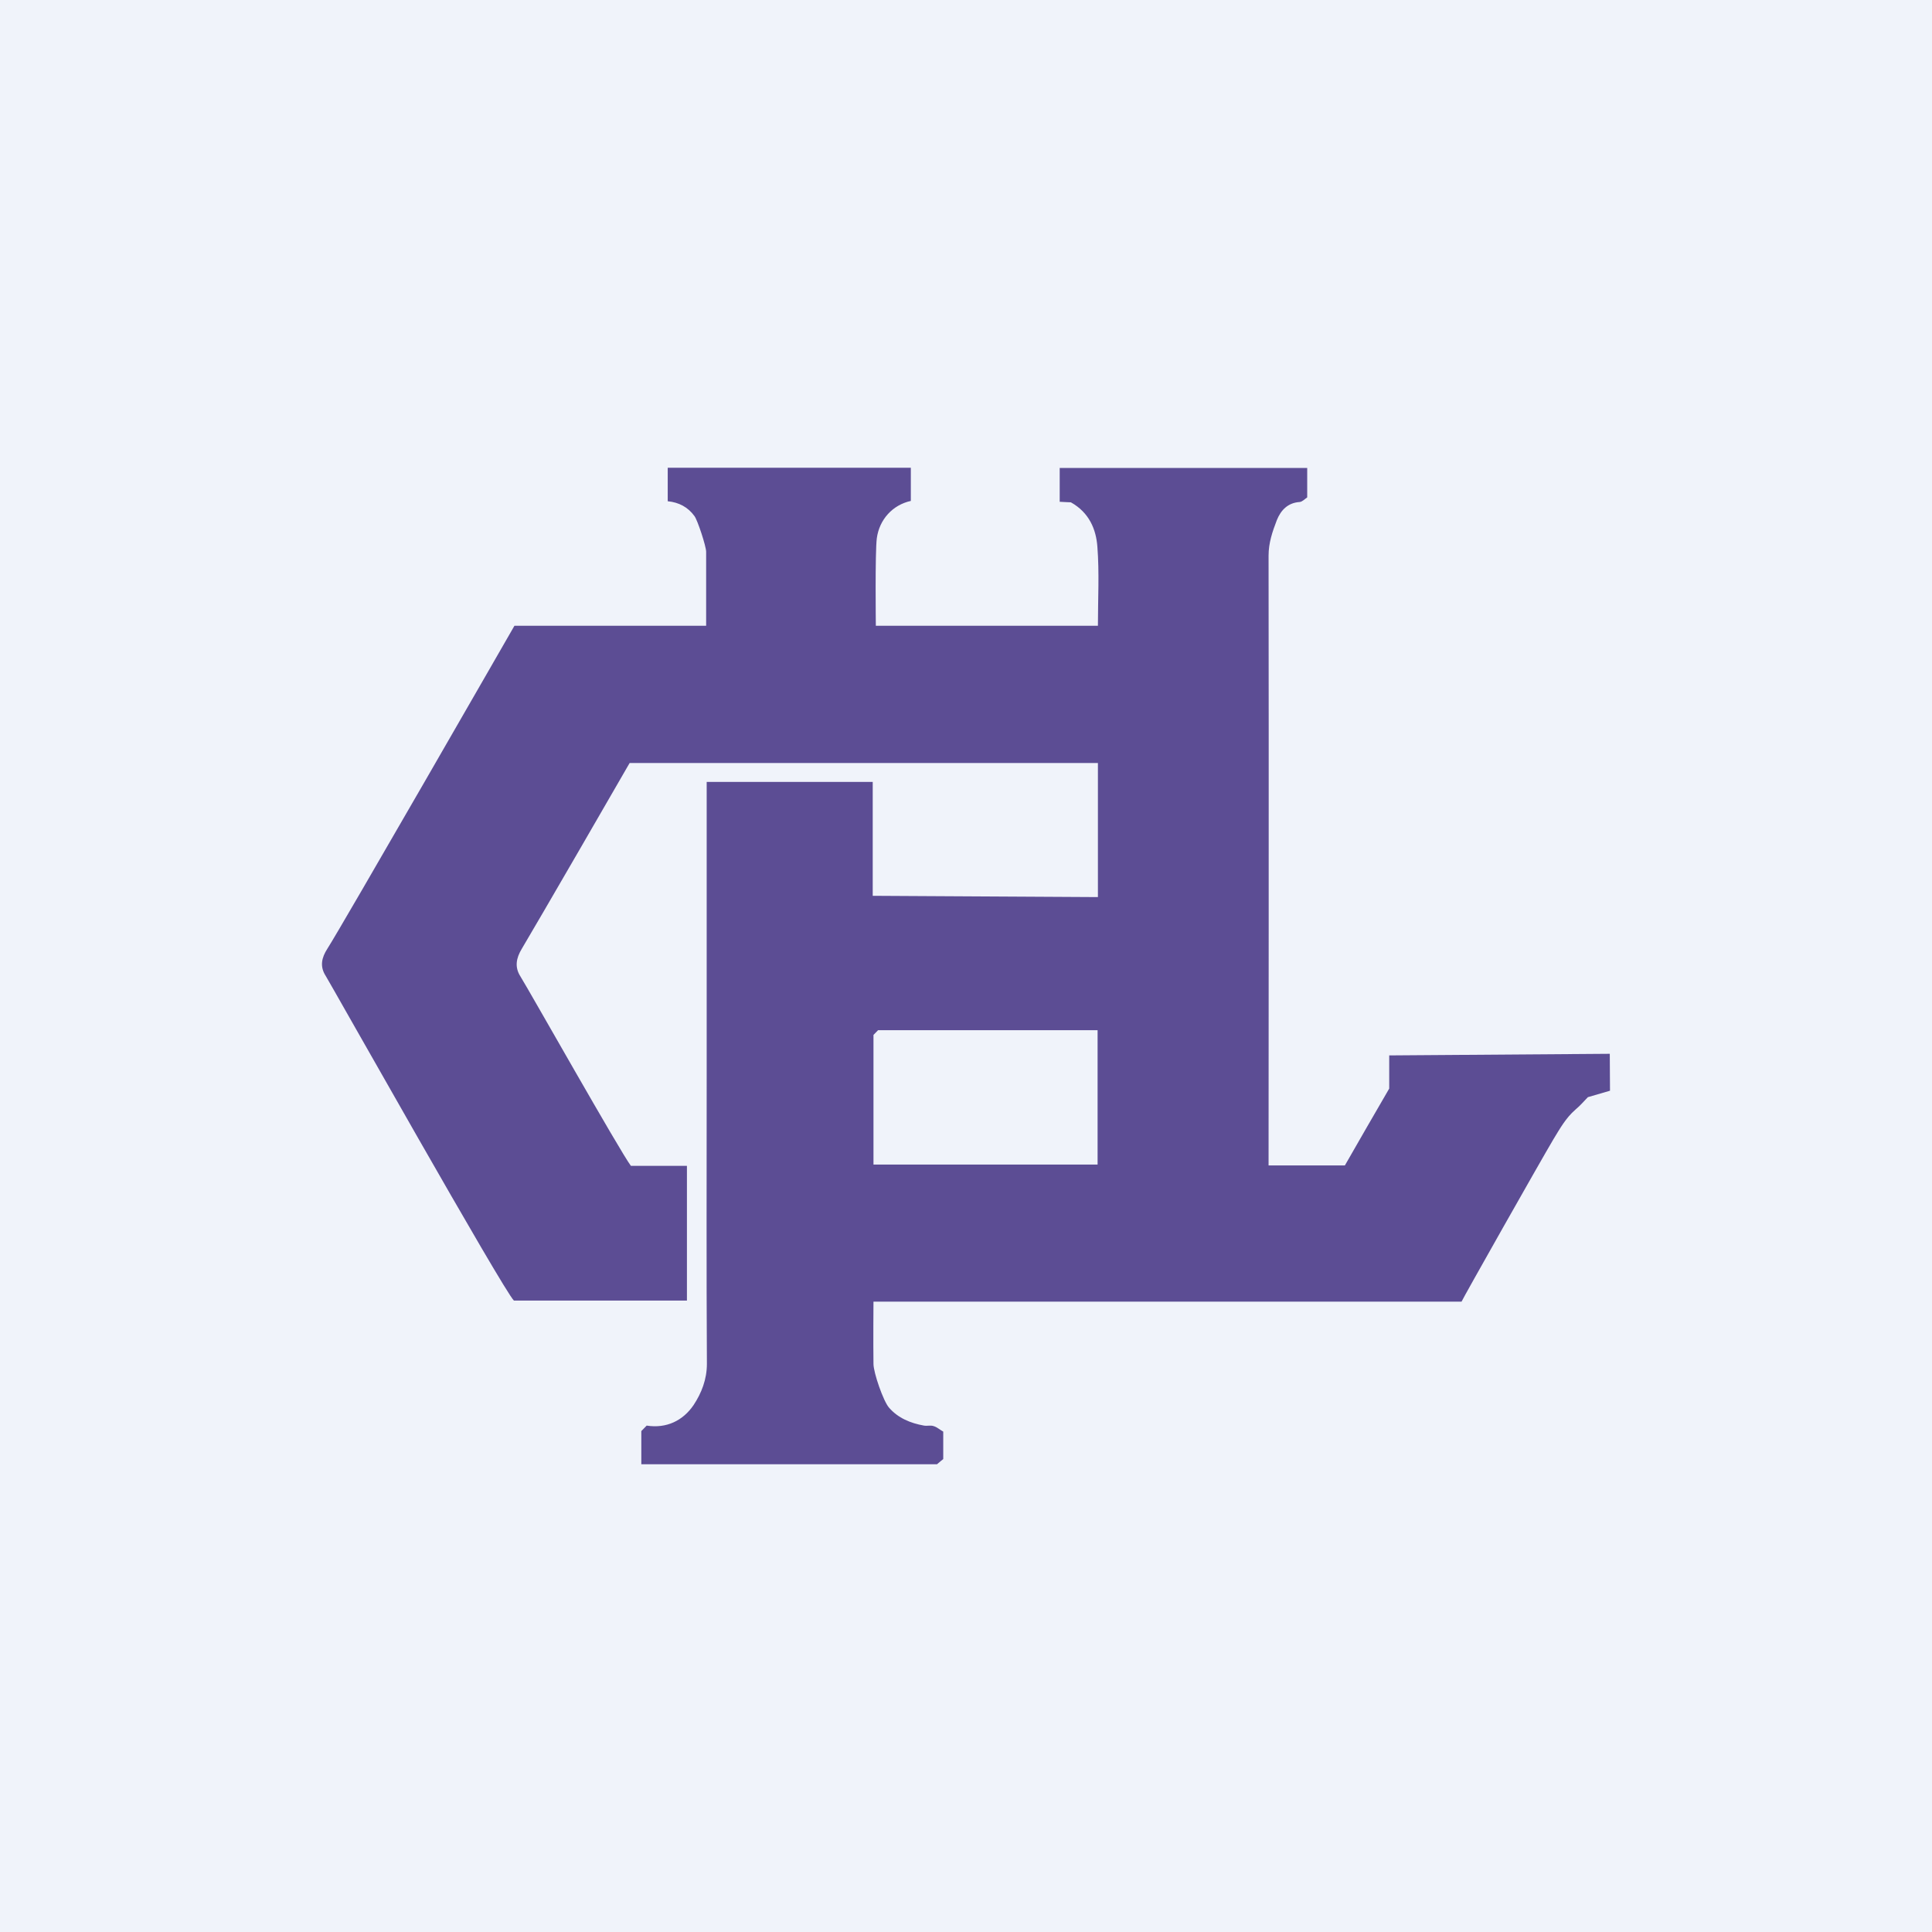 <svg width="18" height="18" viewBox="0 0 18 18" fill="none" xmlns="http://www.w3.org/2000/svg">
<rect x="0" y="0" width="18" height="18" fill="#808080" stroke="none"/>
<g clip-path="url(#clip0_4483_94048)">
<path d="M0 0H18V18H0V0Z" fill="#F0F3FA"/>
<path d="M4.793 5.83C5.38 5.83 5.975 5.83 6.579 5.83C6.579 5.596 6.579 5.368 6.579 5.141C6.579 5.09 6.499 4.846 6.47 4.808C6.41 4.725 6.325 4.68 6.221 4.67C6.221 4.563 6.221 4.358 6.221 4.358H8.486C8.486 4.358 8.486 4.563 8.486 4.667C8.317 4.704 8.193 4.839 8.169 5.015C8.152 5.148 8.16 5.83 8.16 5.83C8.16 5.83 9.525 5.83 10.229 5.83C10.229 5.583 10.243 5.337 10.224 5.093C10.212 4.933 10.149 4.776 9.977 4.68C9.958 4.68 9.917 4.677 9.873 4.675C9.873 4.571 9.873 4.36 9.873 4.36H12.179C12.179 4.36 12.179 4.539 12.179 4.634C12.158 4.648 12.133 4.675 12.109 4.677C11.998 4.684 11.933 4.754 11.896 4.846C11.855 4.953 11.819 5.057 11.819 5.177C11.822 6.99 11.819 10.858 11.819 10.858C11.819 10.858 12.3 10.858 12.53 10.858C12.665 10.621 12.8 10.389 12.943 10.142C12.943 10.048 12.943 9.833 12.943 9.833L14.998 9.818L15 10.162C15 10.162 14.874 10.198 14.794 10.222C14.763 10.253 14.725 10.299 14.678 10.338C14.589 10.415 14.534 10.514 14.473 10.614C14.35 10.821 13.627 12.1 13.617 12.127C11.795 12.127 8.138 12.127 8.138 12.127C8.138 12.127 8.135 12.516 8.138 12.707C8.138 12.789 8.23 13.055 8.283 13.115C8.367 13.212 8.484 13.26 8.609 13.282C8.638 13.287 8.672 13.277 8.699 13.287C8.73 13.296 8.757 13.321 8.788 13.338C8.788 13.42 8.788 13.504 8.788 13.594C8.774 13.606 8.754 13.62 8.73 13.642C7.819 13.642 6.9 13.642 5.975 13.642C5.975 13.538 5.975 13.437 5.975 13.333C5.989 13.318 6.006 13.301 6.025 13.282C6.209 13.311 6.364 13.236 6.463 13.089C6.535 12.98 6.586 12.852 6.586 12.707C6.581 11.822 6.584 10.935 6.584 10.05C6.584 9.19 6.584 7.348 6.584 7.285C7.106 7.285 7.616 7.285 8.131 7.285C8.131 7.64 8.131 8.346 8.131 8.346L10.229 8.358C10.229 8.358 10.229 7.532 10.229 7.109C8.783 7.109 7.333 7.109 5.866 7.109C5.856 7.128 4.988 8.629 4.86 8.842C4.81 8.926 4.793 9.009 4.848 9.096C4.928 9.224 5.779 10.732 5.878 10.862C6.05 10.862 6.224 10.862 6.4 10.862C6.4 11.283 6.4 11.696 6.4 12.117C5.866 12.117 5.332 12.117 4.788 12.117C4.698 12.037 3.076 9.158 3.035 9.093C2.977 9.004 2.997 8.921 3.05 8.839C3.178 8.641 4.744 5.915 4.793 5.83ZM10.226 9.598C9.54 9.598 8.858 9.598 8.181 9.598C8.162 9.618 8.15 9.63 8.138 9.642C8.138 10.043 8.138 10.444 8.138 10.85C8.836 10.85 9.533 10.85 10.226 10.85C10.226 10.432 10.226 10.019 10.226 9.598Z" fill="#5C4D94"/>
</g>
<defs>
<clipPath id="clip0_4483_94048">
<rect width="18" height="18" fill="white"/>
</clipPath>
</defs>
</svg>
